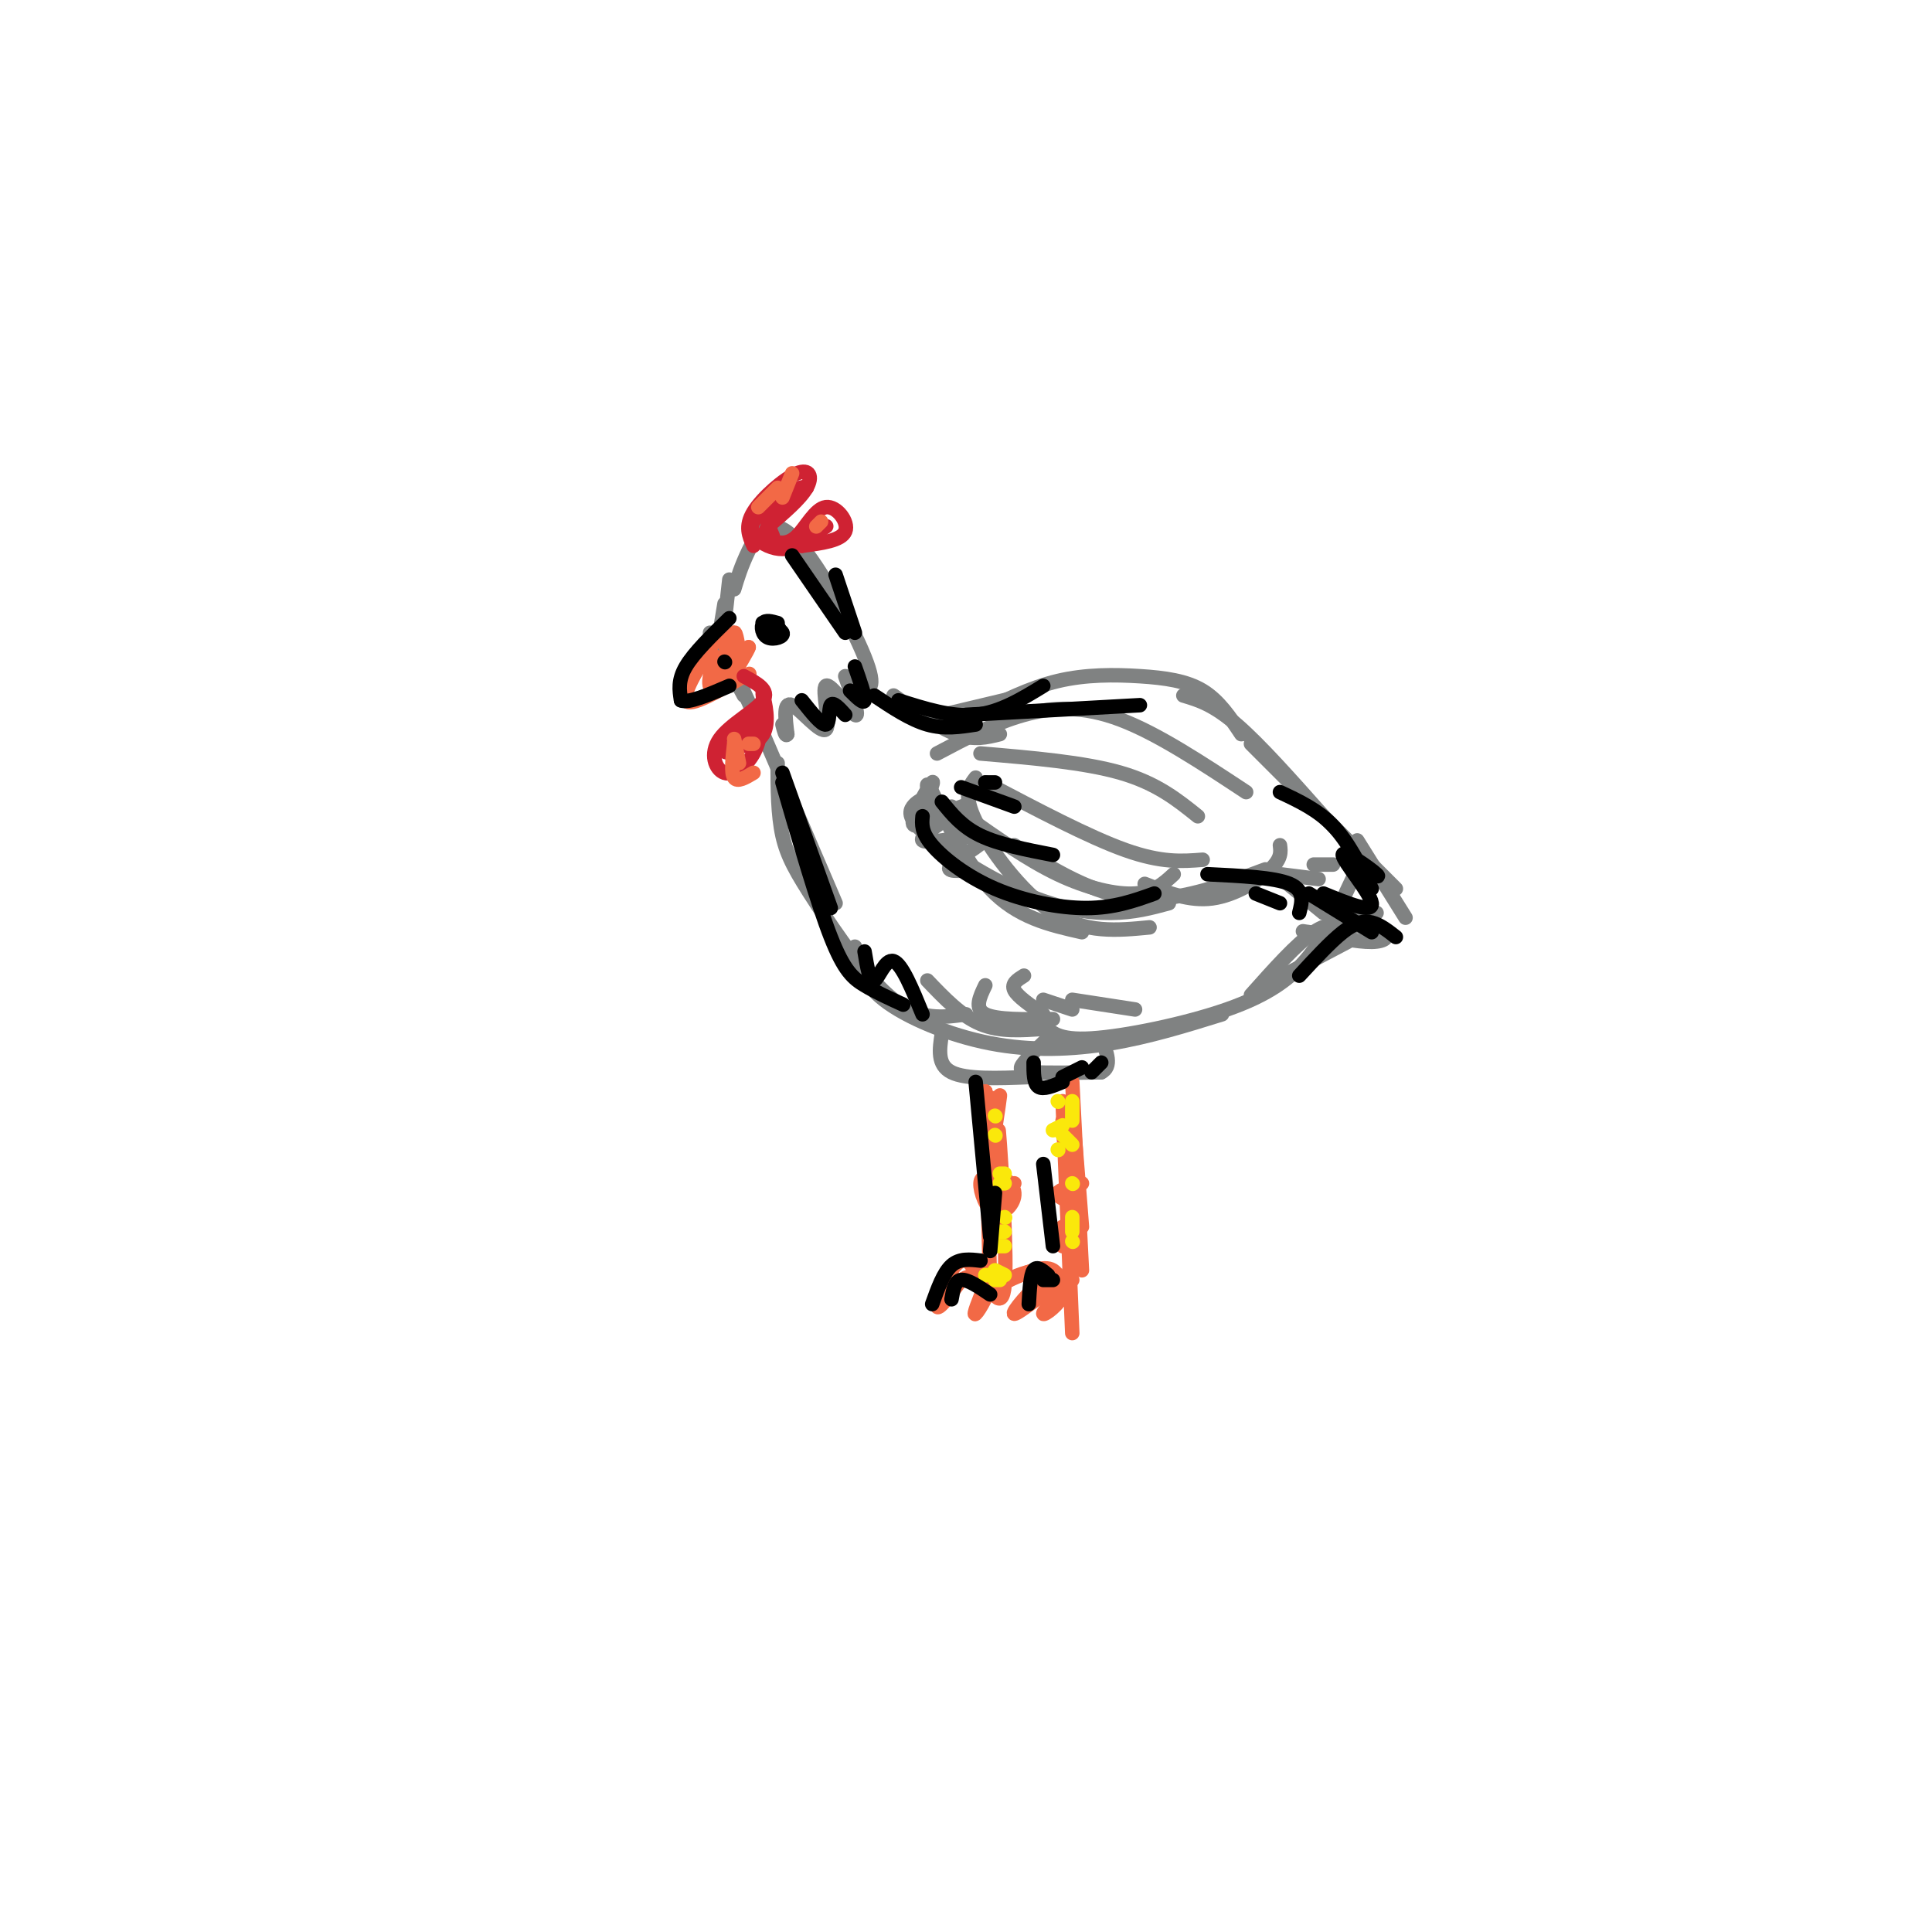 <svg viewBox='0 0 400 400' version='1.1' xmlns='http://www.w3.org/2000/svg' xmlns:xlink='http://www.w3.org/1999/xlink'><g fill='none' stroke='rgb(128,130,130)' stroke-width='3' stroke-linecap='round' stroke-linejoin='round'><path d='M152,122c0.702,-2.339 1.405,-4.679 3,-8c1.595,-3.321 4.083,-7.625 9,-3c4.917,4.625 12.262,18.179 15,25c2.738,6.821 0.869,6.911 -1,7'/><path d='M175,140c1.579,4.383 3.158,8.766 2,8c-1.158,-0.766 -5.053,-6.679 -6,-6c-0.947,0.679 1.053,7.952 0,9c-1.053,1.048 -5.158,-4.129 -7,-5c-1.842,-0.871 -1.421,2.565 -1,6'/><path d='M163,152c-0.333,0.667 -0.667,-0.667 -1,-2'/><path d='M151,120c0.000,0.000 -1.000,9.000 -1,9'/><path d='M150,125c0.000,0.000 -2.000,12.000 -2,12'/><path d='M147,131c0.000,0.000 7.000,13.000 7,13'/><path d='M153,141c0.000,0.000 5.000,11.000 5,11'/><path d='M158,152c0.000,0.000 15.000,35.000 15,35'/><path d='M161,158c0.018,5.333 0.036,10.667 1,15c0.964,4.333 2.875,7.667 7,14c4.125,6.333 10.464,15.667 16,20c5.536,4.333 10.268,3.667 15,3'/><path d='M177,196c0.655,3.667 1.310,7.333 6,11c4.690,3.667 13.417,7.333 22,9c8.583,1.667 17.024,1.333 25,0c7.976,-1.333 15.488,-3.667 23,-6'/><path d='M216,212c1.512,1.714 3.024,3.429 10,3c6.976,-0.429 19.417,-3.000 28,-6c8.583,-3.000 13.310,-6.429 17,-11c3.690,-4.571 6.345,-10.286 9,-16'/><path d='M200,169c6.422,4.533 12.844,9.067 19,12c6.156,2.933 12.044,4.267 16,4c3.956,-0.267 5.978,-2.133 8,-4'/><path d='M204,162c10.750,5.667 21.500,11.333 29,14c7.500,2.667 11.750,2.333 16,2'/><path d='M203,156c10.750,0.917 21.500,1.833 29,4c7.500,2.167 11.750,5.583 16,9'/><path d='M194,156c5.956,-3.156 11.911,-6.311 18,-8c6.089,-1.689 12.311,-1.911 20,1c7.689,2.911 16.844,8.956 26,15'/><path d='M185,146c0.000,0.000 8.000,4.000 8,4'/><path d='M185,144c4.667,3.333 9.333,6.667 13,8c3.667,1.333 6.333,0.667 9,0'/><path d='M191,149c0.000,0.000 21.000,-5.000 21,-5'/><path d='M202,148c5.601,-2.810 11.202,-5.619 17,-7c5.798,-1.381 11.792,-1.333 17,-1c5.208,0.333 9.631,0.952 13,3c3.369,2.048 5.685,5.524 8,9'/><path d='M245,144c3.083,0.917 6.167,1.833 11,6c4.833,4.167 11.417,11.583 18,19'/><path d='M259,154c0.000,0.000 30.000,30.000 30,30'/><path d='M281,174c0.000,0.000 10.000,16.000 10,16'/><path d='M285,189c-3.310,0.690 -6.619,1.381 -6,2c0.619,0.619 5.167,1.167 7,2c1.833,0.833 0.952,1.952 -2,2c-2.952,0.048 -7.976,-0.976 -13,-2'/><path d='M271,193c-2.167,-0.333 -1.083,-0.167 0,0'/><path d='M280,192c-2.250,-0.667 -4.500,-1.333 -8,1c-3.500,2.333 -8.250,7.667 -13,13'/><path d='M260,205c0.000,0.000 19.000,-10.000 19,-10'/><path d='M274,189c0.000,0.000 -11.000,-9.000 -11,-9'/><path d='M265,181c0.000,0.000 8.000,1.000 8,1'/><path d='M276,179c0.000,0.000 -4.000,0.000 -4,0'/><path d='M237,183c4.622,1.822 9.244,3.644 14,3c4.756,-0.644 9.644,-3.756 12,-6c2.356,-2.244 2.178,-3.622 2,-5'/><path d='M262,180c-9.167,3.417 -18.333,6.833 -27,6c-8.667,-0.833 -16.833,-5.917 -25,-11'/><path d='M202,161c-1.333,1.756 -2.667,3.511 0,9c2.667,5.489 9.333,14.711 16,19c6.667,4.289 13.333,3.644 20,3'/><path d='M197,167c-2.375,0.810 -4.750,1.619 -5,0c-0.250,-1.619 1.625,-5.667 1,-5c-0.625,0.667 -3.750,6.048 -4,8c-0.250,1.952 2.375,0.476 5,-1'/><path d='M194,169c2.924,-1.074 7.734,-3.257 6,-2c-1.734,1.257 -10.011,5.956 -9,7c1.011,1.044 11.311,-1.565 13,-1c1.689,0.565 -5.232,4.304 -7,6c-1.768,1.696 1.616,1.348 5,1'/><path d='M193,167c-0.911,-3.289 -1.822,-6.578 0,-3c1.822,3.578 6.378,14.022 12,20c5.622,5.978 12.311,7.489 19,9'/><path d='M192,165c-1.126,0.494 -2.252,0.989 -3,2c-0.748,1.011 -1.118,2.539 3,6c4.118,3.461 12.724,8.855 20,12c7.276,3.145 13.222,4.041 18,4c4.778,-0.041 8.389,-1.021 12,-2'/></g>
<g fill='none' stroke='rgb(242,105,70)' stroke-width='3' stroke-linecap='round' stroke-linejoin='round'><path d='M149,131c-3.917,6.250 -7.833,12.500 -7,14c0.833,1.500 6.417,-1.750 12,-5'/><path d='M154,140c2.000,-0.833 1.000,-0.417 0,0'/><path d='M152,138c-2.244,2.489 -4.489,4.978 -5,4c-0.511,-0.978 0.711,-5.422 1,-6c0.289,-0.578 -0.356,2.711 -1,6'/><path d='M147,142c0.076,-0.528 0.766,-4.849 2,-5c1.234,-0.151 3.011,3.867 3,3c-0.011,-0.867 -1.811,-6.618 -2,-7c-0.189,-0.382 1.232,4.605 2,6c0.768,1.395 0.884,-0.803 1,-3'/><path d='M153,136c-0.036,-1.988 -0.625,-5.458 -1,-5c-0.375,0.458 -0.536,4.845 0,6c0.536,1.155 1.768,-0.923 3,-3'/><path d='M155,134c-0.167,0.667 -2.083,3.833 -4,7'/></g>
<g fill='none' stroke='rgb(207,34,51)' stroke-width='3' stroke-linecap='round' stroke-linejoin='round'><path d='M154,140c2.695,1.437 5.391,2.874 4,5c-1.391,2.126 -6.868,4.941 -9,8c-2.132,3.059 -0.920,6.362 1,7c1.920,0.638 4.549,-1.389 6,-4c1.451,-2.611 1.726,-5.805 2,-9'/><path d='M158,147c0.198,-2.506 -0.308,-4.270 0,-3c0.308,1.270 1.429,5.573 0,8c-1.429,2.427 -5.408,2.979 -6,2c-0.592,-0.979 2.204,-3.490 5,-6'/><path d='M157,148c-0.200,0.667 -3.200,5.333 -5,7c-1.800,1.667 -2.400,0.333 -3,-1'/><path d='M156,113c-0.911,-2.012 -1.821,-4.024 0,-7c1.821,-2.976 6.375,-6.917 9,-8c2.625,-1.083 3.321,0.690 2,3c-1.321,2.310 -4.661,5.155 -8,8'/><path d='M159,109c-1.242,1.862 -0.347,2.515 1,3c1.347,0.485 3.144,0.800 5,-1c1.856,-1.800 3.769,-5.715 6,-6c2.231,-0.285 4.780,3.062 4,5c-0.780,1.938 -4.890,2.469 -9,3'/><path d='M166,113c-0.022,-0.600 4.422,-3.600 5,-4c0.578,-0.400 -2.711,1.800 -6,4'/><path d='M165,113c-1.976,0.833 -3.917,0.917 -6,0c-2.083,-0.917 -4.310,-2.833 -3,-5c1.310,-2.167 6.155,-4.583 11,-7'/><path d='M167,101c0.156,-0.733 -4.956,0.933 -7,3c-2.044,2.067 -1.022,4.533 0,7'/></g>
<g fill='none' stroke='rgb(0,0,0)' stroke-width='3' stroke-linecap='round' stroke-linejoin='round'><path d='M161,129c-1.254,-0.352 -2.507,-0.705 -3,0c-0.493,0.705 -0.225,2.467 1,3c1.225,0.533 3.407,-0.164 3,-1c-0.407,-0.836 -3.402,-1.810 -4,-2c-0.598,-0.190 1.201,0.405 3,1'/><path d='M161,130c0.500,0.167 0.250,0.083 0,0'/><path d='M191,169c-0.143,1.655 -0.286,3.310 2,6c2.286,2.690 7.000,6.417 13,9c6.000,2.583 13.286,4.024 19,4c5.714,-0.024 9.857,-1.512 14,-3'/><path d='M195,166c2.083,2.583 4.167,5.167 8,7c3.833,1.833 9.417,2.917 15,4'/><path d='M199,163c0.000,0.000 11.000,4.000 11,4'/><path d='M204,162c0.000,0.000 2.000,0.000 2,0'/><path d='M181,144c3.750,2.500 7.500,5.000 11,6c3.500,1.000 6.750,0.500 10,0'/><path d='M186,145c5.500,1.750 11.000,3.500 16,3c5.000,-0.500 9.500,-3.250 14,-6'/><path d='M200,148c0.000,0.000 36.000,-2.000 36,-2'/><path d='M162,160c0.000,0.000 10.000,28.000 10,28'/><path d='M162,162c3.622,12.489 7.244,24.978 10,32c2.756,7.022 4.644,8.578 7,10c2.356,1.422 5.178,2.711 8,4'/><path d='M179,197c0.533,3.222 1.067,6.444 2,6c0.933,-0.444 2.267,-4.556 4,-4c1.733,0.556 3.867,5.778 6,11'/><path d='M151,128c-3.667,3.583 -7.333,7.167 -9,10c-1.667,2.833 -1.333,4.917 -1,7'/><path d='M141,145c1.500,0.667 5.750,-1.167 10,-3'/><path d='M150,137c0.000,0.000 0.100,0.100 0.1,0.1'/><path d='M164,115c0.000,0.000 11.000,16.000 11,16'/><path d='M173,119c0.000,0.000 4.000,12.000 4,12'/><path d='M269,202c3.244,-3.511 6.489,-7.022 9,-9c2.511,-1.978 4.289,-2.422 6,-2c1.711,0.422 3.356,1.711 5,3'/><path d='M284,193c0.000,0.000 -13.000,-8.000 -13,-8'/><path d='M274,185c5.143,2.107 10.286,4.214 10,2c-0.286,-2.214 -6.000,-8.750 -6,-10c0.000,-1.250 5.714,2.786 7,4c1.286,1.214 -1.857,-0.393 -5,-2'/><path d='M280,179c-0.667,-0.333 0.167,-0.167 1,0'/><path d='M265,164c3.917,1.833 7.833,3.667 11,7c3.167,3.333 5.583,8.167 8,13'/><path d='M260,185c0.000,0.000 5.000,2.000 5,2'/><path d='M250,181c6.917,0.333 13.833,0.667 17,2c3.167,1.333 2.583,3.667 2,6'/></g>
<g fill='none' stroke='rgb(128,130,130)' stroke-width='3' stroke-linecap='round' stroke-linejoin='round'><path d='M192,203c3.500,3.667 7.000,7.333 11,9c4.000,1.667 8.500,1.333 13,1'/><path d='M204,204c-1.167,2.417 -2.333,4.833 0,6c2.333,1.167 8.167,1.083 14,1'/><path d='M212,202c-1.333,0.833 -2.667,1.667 -2,3c0.667,1.333 3.333,3.167 6,5'/><path d='M216,207c0.000,0.000 6.000,2.000 6,2'/><path d='M222,207c0.000,0.000 13.000,2.000 13,2'/><path d='M218,214c-2.444,2.311 -4.889,4.622 -6,6c-1.111,1.378 -0.889,1.822 2,2c2.889,0.178 8.444,0.089 14,0'/><path d='M228,222c2.333,-1.167 1.167,-4.083 0,-7'/><path d='M195,214c-0.500,3.250 -1.000,6.500 2,8c3.000,1.500 9.500,1.250 16,1'/></g>
<g fill='none' stroke='rgb(242,105,70)' stroke-width='3' stroke-linecap='round' stroke-linejoin='round'><path d='M222,224c0.000,0.000 2.000,39.000 2,39'/><path d='M220,228c0.000,0.000 2.000,48.000 2,48'/><path d='M220,232c0.000,0.000 2.000,25.000 2,25'/><path d='M222,257c0.044,5.667 -0.844,7.333 -2,8c-1.156,0.667 -2.578,0.333 -4,0'/><path d='M216,265c-2.500,1.976 -6.750,6.917 -6,7c0.750,0.083 6.500,-4.690 9,-6c2.500,-1.310 1.750,0.845 1,3'/><path d='M220,269c0.111,-0.956 -0.111,-4.844 -2,-6c-1.889,-1.156 -5.444,0.422 -9,2'/><path d='M209,265c-0.022,-0.356 4.422,-2.244 7,-2c2.578,0.244 3.289,2.622 4,5'/><path d='M220,268c-0.533,1.978 -3.867,4.422 -4,4c-0.133,-0.422 2.933,-3.711 6,-7'/><path d='M204,226c0.000,0.000 1.000,41.000 1,41'/><path d='M205,267c-0.560,4.393 -2.458,-5.125 -5,-6c-2.542,-0.875 -5.726,6.893 -6,9c-0.274,2.107 2.363,-1.446 5,-5'/><path d='M199,265c2.333,-1.262 5.667,-1.917 6,0c0.333,1.917 -2.333,6.405 -3,7c-0.667,0.595 0.667,-2.702 2,-6'/><path d='M204,266c1.274,0.833 3.458,5.917 4,0c0.542,-5.917 -0.560,-22.833 -1,-29c-0.440,-6.167 -0.220,-1.583 0,3'/><path d='M207,257c-0.417,-12.000 -0.833,-24.000 -1,-28c-0.167,-4.000 -0.083,0.000 0,4'/><path d='M206,233c0.333,-1.536 1.167,-7.375 1,-6c-0.167,1.375 -1.333,9.964 -2,11c-0.667,1.036 -0.833,-5.482 -1,-12'/><path d='M204,226c0.167,1.500 1.083,11.250 2,21'/><path d='M206,244c-1.456,-0.341 -2.911,-0.683 -3,1c-0.089,1.683 1.189,5.390 3,6c1.811,0.610 4.156,-1.878 4,-4c-0.156,-2.122 -2.811,-3.879 -4,-3c-1.189,0.879 -0.911,4.394 0,5c0.911,0.606 2.456,-1.697 4,-4'/><path d='M224,245c-2.333,0.667 -4.667,1.333 -5,2c-0.333,0.667 1.333,1.333 3,2'/><path d='M222,249c0.378,-4.711 -0.178,-17.489 0,-18c0.178,-0.511 1.089,11.244 2,23'/><path d='M220,254c0.000,0.000 0.000,4.000 0,4'/></g>
<g fill='none' stroke='rgb(250,232,11)' stroke-width='3' stroke-linecap='round' stroke-linejoin='round'><path d='M204,264c0.000,0.000 1.000,0.000 1,0'/><path d='M207,265c0.000,0.000 -1.000,0.000 -1,0'/><path d='M208,264c0.000,0.000 -2.000,-1.000 -2,-1'/><path d='M208,258c0.000,0.000 -2.000,0.000 -2,0'/><path d='M208,255c0.000,0.000 -1.000,0.000 -1,0'/><path d='M208,252c0.000,0.000 0.100,0.100 0.1,0.1'/><path d='M208,245c0.000,0.000 -1.000,0.000 -1,0'/><path d='M208,243c0.000,0.000 -1.000,0.000 -1,0'/><path d='M206,235c0.000,0.000 0.100,0.100 0.1,0.1'/><path d='M206,231c0.000,0.000 0.100,0.100 0.1,0.1'/><path d='M219,228c0.000,0.000 0.100,0.100 0.1,0.1'/><path d='M220,233c0.000,0.000 -2.000,1.000 -2,1'/><path d='M219,238c0.000,0.000 0.100,0.100 0.1,0.1'/><path d='M222,245c0.000,0.000 0.100,0.100 0.1,0.1'/><path d='M222,252c0.000,0.000 0.000,3.000 0,3'/><path d='M222,257c0.000,0.000 0.100,0.100 0.1,0.1'/><path d='M222,237c0.000,0.000 -2.000,-2.000 -2,-2'/><path d='M222,232c0.000,0.000 0.000,-4.000 0,-4'/></g>
<g fill='none' stroke='rgb(242,105,70)' stroke-width='3' stroke-linecap='round' stroke-linejoin='round'><path d='M152,154c-0.333,3.000 -0.667,6.000 0,7c0.667,1.000 2.333,0.000 4,-1'/><path d='M152,153c0.000,0.000 1.000,5.000 1,5'/><path d='M155,154c0.000,0.000 1.000,0.000 1,0'/><path d='M157,105c0.000,0.000 4.000,-4.000 4,-4'/><path d='M162,103c0.000,0.000 2.000,-5.000 2,-5'/><path d='M169,109c0.000,0.000 1.000,-1.000 1,-1'/></g>
<g fill='none' stroke='rgb(0,0,0)' stroke-width='3' stroke-linecap='round' stroke-linejoin='round'><path d='M202,224c0.000,0.000 3.000,32.000 3,32'/><path d='M206,247c0.000,0.000 -1.000,12.000 -1,12'/><path d='M203,261c-2.167,-0.250 -4.333,-0.500 -6,1c-1.667,1.500 -2.833,4.750 -4,8'/><path d='M197,269c0.333,-1.917 0.667,-3.833 2,-4c1.333,-0.167 3.667,1.417 6,3'/><path d='M213,270c0.167,-3.000 0.333,-6.000 1,-7c0.667,-1.000 1.833,0.000 3,1'/><path d='M216,265c0.000,0.000 2.000,0.000 2,0'/><path d='M218,258c0.000,0.000 -2.000,-17.000 -2,-17'/><path d='M214,220c0.000,2.167 0.000,4.333 1,5c1.000,0.667 3.000,-0.167 5,-1'/><path d='M220,223c0.000,0.000 4.000,-2.000 4,-2'/><path d='M226,222c0.000,0.000 2.000,-2.000 2,-2'/><path d='M166,145c2.067,2.600 4.133,5.200 5,5c0.867,-0.200 0.533,-3.200 1,-4c0.467,-0.800 1.733,0.600 3,2'/><path d='M176,143c1.417,1.417 2.833,2.833 3,2c0.167,-0.833 -0.917,-3.917 -2,-7'/></g>
</svg>